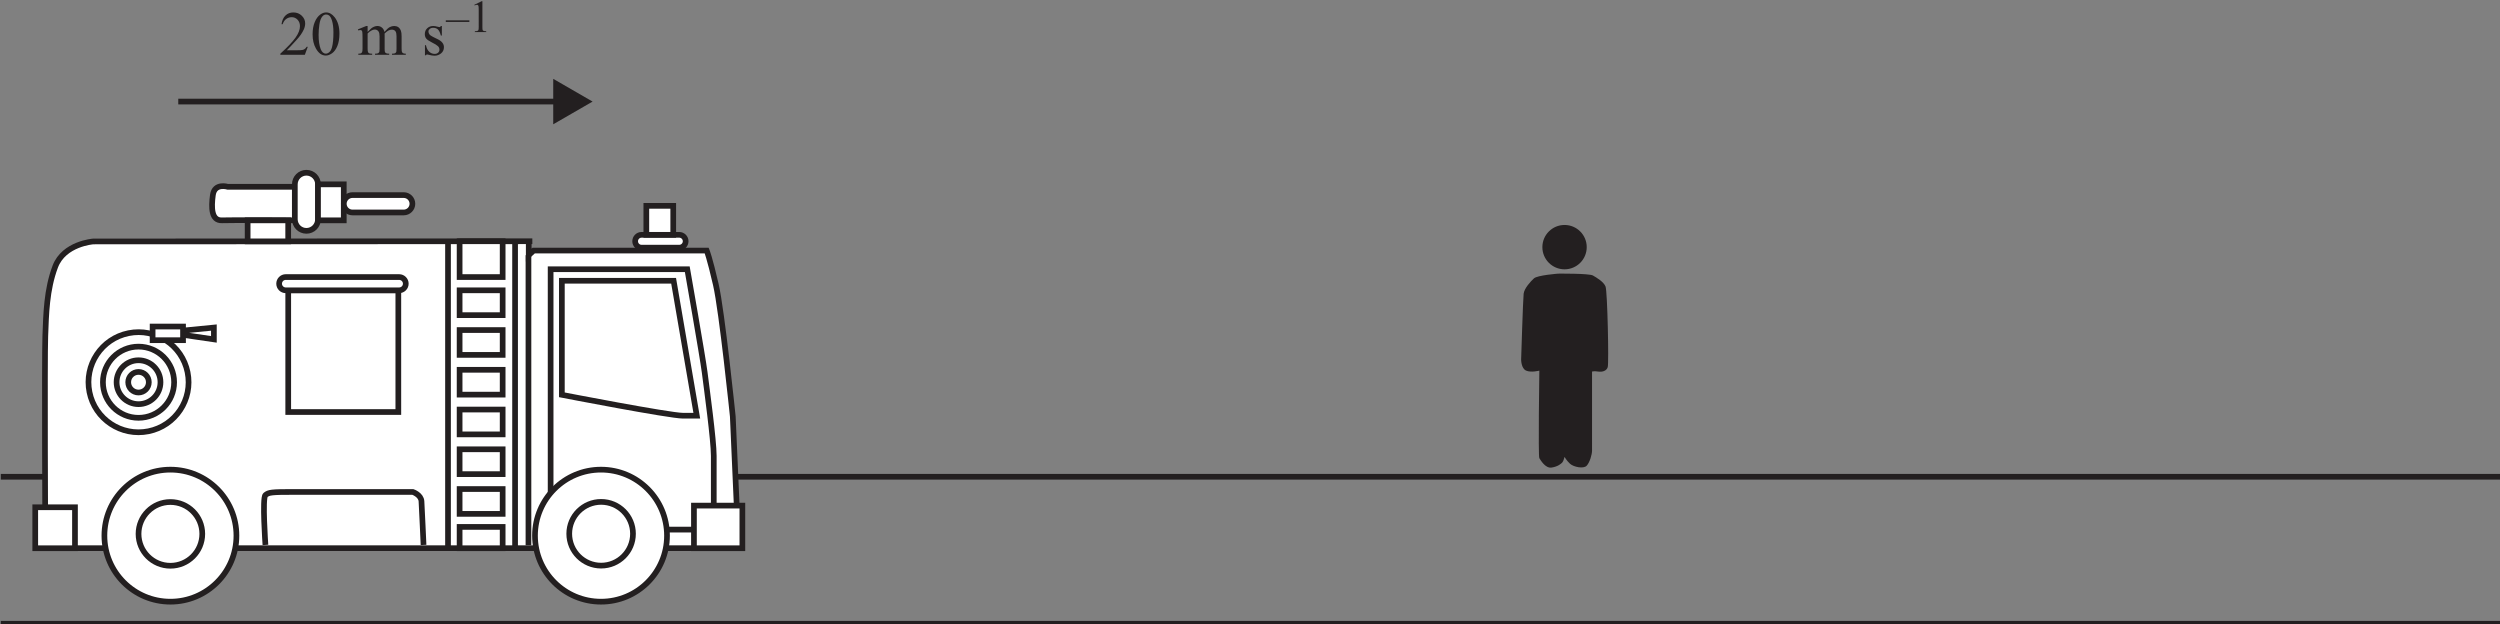 <?xml version="1.0" encoding="UTF-8" standalone="no"?>
<!-- Created with Inkscape (http://www.inkscape.org/) -->

<svg
   width="155mm"
   height="38.715mm"
   viewBox="0 0 155 38.715"
   version="1.1"
   id="svg1"
   sodipodi:docname="14long1v1.svg"
   inkscape:version="1.3 (0e150ed6c4, 2023-07-21)"
   xmlns:inkscape="http://www.inkscape.org/namespaces/inkscape"
   xmlns:sodipodi="http://sodipodi.sourceforge.net/DTD/sodipodi-0.dtd"
   xmlns="http://www.w3.org/2000/svg"
   xmlns:svg="http://www.w3.org/2000/svg">
  <rect x="0" y="0" width="155" height="38.715" fill="#808080" stroke="none"/>
  <sodipodi:namedview
     id="namedview1"
     pagecolor="#ffffff"
     bordercolor="#000000"
     borderopacity="0.25"
     inkscape:showpageshadow="2"
     inkscape:pageopacity="0.0"
     inkscape:pagecheckerboard="0"
     inkscape:deskcolor="#d1d1d1"
     inkscape:document-units="mm"
     inkscape:zoom="3.8134147"
     inkscape:cx="292.91333"
     inkscape:cy="90.601213"
     inkscape:window-width="3440"
     inkscape:window-height="1369"
     inkscape:window-x="-8"
     inkscape:window-y="-8"
     inkscape:window-maximized="1"
     inkscape:current-layer="svg1" />
  <defs
     id="defs1">
    <clipPath
       clipPathUnits="userSpaceOnUse"
       id="clipPath105">
      <path
         d="m 82.916,597.846 h 451.37 V 714.067 H 82.916 Z"
         transform="translate(-367.203,-666.39)"
         id="path105" />
    </clipPath>
    <clipPath
       clipPathUnits="userSpaceOnUse"
       id="clipPath107">
      <path
         d="m 82.916,597.846 h 451.37 V 714.067 H 82.916 Z"
         transform="translate(-358.887,-644.56)"
         id="path107" />
    </clipPath>
    <clipPath
       clipPathUnits="userSpaceOnUse"
       id="clipPath109">
      <path
         d="m 82.916,597.846 h 451.37 V 714.067 H 82.916 Z"
         transform="translate(-88.916,-626.098)"
         id="path109" />
    </clipPath>
    <clipPath
       clipPathUnits="userSpaceOnUse"
       id="clipPath113">
      <path
         d="m 82.916,597.846 h 451.37 V 714.067 H 82.916 Z"
         transform="translate(-182.186,-667.424)"
         id="path113" />
    </clipPath>
    <clipPath
       clipPathUnits="userSpaceOnUse"
       id="clipPath115">
      <path
         d="m 82.916,597.846 h 451.37 V 714.067 H 82.916 Z"
         transform="translate(-130.264,-615.762)"
         id="path115" />
    </clipPath>
    <clipPath
       clipPathUnits="userSpaceOnUse"
       id="clipPath117">
      <path
         d="m 82.916,597.846 h 451.37 V 714.067 H 82.916 Z"
         transform="translate(-124.271,-616.073)"
         id="path117" />
    </clipPath>
    <clipPath
       clipPathUnits="userSpaceOnUse"
       id="clipPath119">
      <path
         d="m 82.916,597.846 h 451.37 V 714.067 H 82.916 Z"
         transform="translate(0,2.5000001e-5)"
         id="path119" />
    </clipPath>
    <clipPath
       clipPathUnits="userSpaceOnUse"
       id="clipPath121">
      <path
         d="m 82.916,597.846 h 451.37 V 714.067 H 82.916 Z"
         transform="translate(-101.934,-613.555)"
         id="path121" />
    </clipPath>
    <clipPath
       clipPathUnits="userSpaceOnUse"
       id="clipPath123">
      <path
         d="m 82.916,597.846 h 451.37 V 714.067 H 82.916 Z"
         transform="translate(-185.396,-623.259)"
         id="path123" />
    </clipPath>
    <clipPath
       clipPathUnits="userSpaceOnUse"
       id="clipPath125">
      <path
         d="m 82.916,597.846 h 451.37 V 714.067 H 82.916 Z"
         transform="translate(-187.369,-660.487)"
         id="path125" />
    </clipPath>
    <clipPath
       clipPathUnits="userSpaceOnUse"
       id="clipPath127">
      <path
         d="m 82.916,597.846 h 451.37 V 714.067 H 82.916 Z"
         transform="translate(0,2.5000001e-5)"
         id="path127" />
    </clipPath>
    <clipPath
       clipPathUnits="userSpaceOnUse"
       id="clipPath129">
      <path
         d="m 82.916,597.846 h 451.37 V 714.067 H 82.916 Z"
         transform="translate(-219.043,-613.555)"
         id="path129" />
    </clipPath>
    <clipPath
       clipPathUnits="userSpaceOnUse"
       id="clipPath131">
      <path
         d="m 82.916,597.846 h 451.37 V 714.067 H 82.916 Z"
         transform="translate(-209.09,-667.424)"
         id="path131" />
    </clipPath>
    <clipPath
       clipPathUnits="userSpaceOnUse"
       id="clipPath133">
      <path
         d="m 82.916,597.846 h 451.37 V 714.067 H 82.916 Z"
         transform="translate(0,2.5000001e-5)"
         id="path133" />
    </clipPath>
    <clipPath
       clipPathUnits="userSpaceOnUse"
       id="clipPath135">
      <path
         d="m 82.916,597.846 h 451.37 V 714.067 H 82.916 Z"
         transform="translate(-206.911,-668.55)"
         id="path135" />
    </clipPath>
    <clipPath
       clipPathUnits="userSpaceOnUse"
       id="clipPath137">
      <path
         d="m 82.916,597.846 h 451.37 V 714.067 H 82.916 Z"
         transform="translate(-181.508,-614.064)"
         id="path137" />
    </clipPath>
    <clipPath
       clipPathUnits="userSpaceOnUse"
       id="clipPath139">
      <path
         d="m 82.916,597.846 h 451.37 V 714.067 H 82.916 Z"
         transform="translate(0,2.5000001e-5)"
         id="path139" />
    </clipPath>
    <clipPath
       clipPathUnits="userSpaceOnUse"
       id="clipPath141">
      <path
         d="m 82.916,597.846 h 451.37 V 714.067 H 82.916 Z"
         transform="translate(-158.673,-637.457)"
         id="path141" />
    </clipPath>
    <clipPath
       clipPathUnits="userSpaceOnUse"
       id="clipPath143">
      <path
         d="m 82.916,597.846 h 451.37 V 714.067 H 82.916 Z"
         transform="translate(-159.981,-659.978)"
         id="path143" />
    </clipPath>
    <clipPath
       clipPathUnits="userSpaceOnUse"
       id="clipPath145">
      <path
         d="m 82.916,597.846 h 451.37 V 714.067 H 82.916 Z"
         transform="translate(-140.511,-676.978)"
         id="path145" />
    </clipPath>
    <clipPath
       clipPathUnits="userSpaceOnUse"
       id="clipPath147">
      <path
         d="m 82.916,597.846 h 451.37 V 714.067 H 82.916 Z"
         transform="translate(-167.391,-667.417)"
         id="path147" />
    </clipPath>
    <clipPath
       clipPathUnits="userSpaceOnUse"
       id="clipPath149">
      <path
         d="m 82.916,597.846 h 451.37 V 714.067 H 82.916 Z"
         transform="translate(-179.159,-667.766)"
         id="path149" />
    </clipPath>
    <clipPath
       clipPathUnits="userSpaceOnUse"
       id="clipPath151">
      <path
         d="m 82.916,597.846 h 451.37 V 714.067 H 82.916 Z"
         transform="translate(0,2.5000001e-5)"
         id="path151" />
    </clipPath>
    <clipPath
       clipPathUnits="userSpaceOnUse"
       id="clipPath153">
      <path
         d="m 82.916,597.846 h 451.37 V 714.067 H 82.916 Z"
         transform="translate(-176.979,-661.14)"
         id="path153" />
    </clipPath>
    <clipPath
       clipPathUnits="userSpaceOnUse"
       id="clipPath155">
      <path
         d="m 82.916,597.846 h 451.37 V 714.067 H 82.916 Z"
         transform="translate(0,2.5000001e-5)"
         id="path155" />
    </clipPath>
    <clipPath
       clipPathUnits="userSpaceOnUse"
       id="clipPath157">
      <path
         d="m 82.916,597.846 h 451.37 V 714.067 H 82.916 Z"
         transform="translate(-176.979,-654.456)"
         id="path157" />
    </clipPath>
    <clipPath
       clipPathUnits="userSpaceOnUse"
       id="clipPath159">
      <path
         d="m 82.916,597.846 h 451.37 V 714.067 H 82.916 Z"
         transform="translate(0,2.5000001e-5)"
         id="path159" />
    </clipPath>
    <clipPath
       clipPathUnits="userSpaceOnUse"
       id="clipPath161">
      <path
         d="m 82.916,597.846 h 451.37 V 714.067 H 82.916 Z"
         transform="translate(-176.979,-647.482)"
         id="path161" />
    </clipPath>
    <clipPath
       clipPathUnits="userSpaceOnUse"
       id="clipPath163">
      <path
         d="m 82.916,597.846 h 451.37 V 714.067 H 82.916 Z"
         transform="translate(0,2.5000001e-5)"
         id="path163" />
    </clipPath>
    <clipPath
       clipPathUnits="userSpaceOnUse"
       id="clipPath165">
      <path
         d="m 82.916,597.846 h 451.37 V 714.067 H 82.916 Z"
         transform="translate(-176.979,-640.508)"
         id="path165" />
    </clipPath>
    <clipPath
       clipPathUnits="userSpaceOnUse"
       id="clipPath167">
      <path
         d="m 82.916,597.846 h 451.37 V 714.067 H 82.916 Z"
         transform="translate(0,2.5000001e-5)"
         id="path167" />
    </clipPath>
    <clipPath
       clipPathUnits="userSpaceOnUse"
       id="clipPath169">
      <path
         d="m 82.916,597.846 h 451.37 V 714.067 H 82.916 Z"
         transform="translate(-176.979,-633.534)"
         id="path169" />
    </clipPath>
    <clipPath
       clipPathUnits="userSpaceOnUse"
       id="clipPath171">
      <path
         d="m 82.916,597.846 h 451.37 V 714.067 H 82.916 Z"
         transform="translate(0,2.5000001e-5)"
         id="path171" />
    </clipPath>
    <clipPath
       clipPathUnits="userSpaceOnUse"
       id="clipPath173">
      <path
         d="m 82.916,597.846 h 451.37 V 714.067 H 82.916 Z"
         transform="translate(-176.979,-626.559)"
         id="path173" />
    </clipPath>
    <clipPath
       clipPathUnits="userSpaceOnUse"
       id="clipPath175">
      <path
         d="m 82.916,597.846 h 451.37 V 714.067 H 82.916 Z"
         transform="translate(0,2.5000001e-5)"
         id="path175" />
    </clipPath>
    <clipPath
       clipPathUnits="userSpaceOnUse"
       id="clipPath177">
      <path
         d="m 82.916,597.846 h 451.37 V 714.067 H 82.916 Z"
         transform="translate(-176.979,-619.585)"
         id="path177" />
    </clipPath>
    <clipPath
       clipPathUnits="userSpaceOnUse"
       id="clipPath179">
      <path
         d="m 82.916,597.846 h 451.37 V 714.067 H 82.916 Z"
         transform="translate(0,2.5000001e-5)"
         id="path179" />
    </clipPath>
    <clipPath
       clipPathUnits="userSpaceOnUse"
       id="clipPath181">
      <path
         d="m 82.916,597.846 h 451.37 V 714.067 H 82.916 Z"
         transform="translate(-176.979,-617.296)"
         id="path181" />
    </clipPath>
    <clipPath
       clipPathUnits="userSpaceOnUse"
       id="clipPath183">
      <path
         d="m 82.916,597.846 h 451.37 V 714.067 H 82.916 Z"
         transform="translate(0,2.5000001e-5)"
         id="path183" />
    </clipPath>
    <clipPath
       clipPathUnits="userSpaceOnUse"
       id="clipPath185">
      <path
         d="m 82.916,597.846 h 451.37 V 714.067 H 82.916 Z"
         transform="translate(-139.348,-667.403)"
         id="path185" />
    </clipPath>
    <clipPath
       clipPathUnits="userSpaceOnUse"
       id="clipPath187">
      <path
         d="m 82.916,597.846 h 451.37 V 714.067 H 82.916 Z"
         transform="translate(-144.579,-671.282)"
         id="path187" />
    </clipPath>
    <clipPath
       clipPathUnits="userSpaceOnUse"
       id="clipPath189">
      <path
         d="m 82.916,597.846 h 451.37 V 714.067 H 82.916 Z"
         transform="translate(0,2.5000001e-5)"
         id="path189" />
    </clipPath>
    <clipPath
       clipPathUnits="userSpaceOnUse"
       id="clipPath191">
      <path
         d="m 82.916,597.846 h 451.37 V 714.067 H 82.916 Z"
         transform="translate(-149.098,-671.091)"
         id="path191" />
    </clipPath>
    <clipPath
       clipPathUnits="userSpaceOnUse"
       id="clipPath193">
      <path
         d="m 82.916,597.846 h 451.37 V 714.067 H 82.916 Z"
         transform="translate(-161.143,-674)"
         id="path193" />
    </clipPath>
    <clipPath
       clipPathUnits="userSpaceOnUse"
       id="clipPath195">
      <path
         d="m 82.916,597.846 h 451.37 V 714.067 H 82.916 Z"
         transform="translate(-126.307,-652.277)"
         id="path195" />
    </clipPath>
    <clipPath
       clipPathUnits="userSpaceOnUse"
       id="clipPath197">
      <path
         d="m 82.916,597.846 h 451.37 V 714.067 H 82.916 Z"
         transform="translate(-121.693,-644.431)"
         id="path197" />
    </clipPath>
    <clipPath
       clipPathUnits="userSpaceOnUse"
       id="clipPath199">
      <path
         d="m 82.916,597.846 h 451.37 V 714.067 H 82.916 Z"
         transform="translate(0,2.5000001e-5)"
         id="path199" />
    </clipPath>
    <clipPath
       clipPathUnits="userSpaceOnUse"
       id="clipPath201">
      <path
         d="m 82.916,597.846 h 451.37 V 714.067 H 82.916 Z"
         transform="translate(-120.895,-650.061)"
         id="path201" />
    </clipPath>
    <clipPath
       clipPathUnits="userSpaceOnUse"
       id="clipPath203">
      <path
         d="m 82.916,597.846 h 451.37 V 714.067 H 82.916 Z"
         transform="translate(-119.331,-642.688)"
         id="path203" />
    </clipPath>
    <clipPath
       clipPathUnits="userSpaceOnUse"
       id="clipPath205">
      <path
         d="m 82.916,597.846 h 451.37 V 714.067 H 82.916 Z"
         transform="translate(-116.936,-642.688)"
         id="path205" />
    </clipPath>
    <clipPath
       clipPathUnits="userSpaceOnUse"
       id="clipPath207">
      <path
         d="m 82.916,597.846 h 451.37 V 714.067 H 82.916 Z"
         transform="translate(-114.892,-642.688)"
         id="path207" />
    </clipPath>
    <clipPath
       clipPathUnits="userSpaceOnUse"
       id="clipPath209">
      <path
         d="m 82.916,597.846 h 451.37 V 714.067 H 82.916 Z"
         transform="translate(-205.819,-615.762)"
         id="path209" />
    </clipPath>
    <clipPath
       clipPathUnits="userSpaceOnUse"
       id="clipPath211">
      <path
         d="m 82.916,597.846 h 451.37 V 714.067 H 82.916 Z"
         transform="translate(-199.848,-616.097)"
         id="path211" />
    </clipPath>
    <clipPath
       clipPathUnits="userSpaceOnUse"
       id="clipPath213">
      <path
         d="m 82.916,597.846 h 451.37 V 714.067 H 82.916 Z"
         transform="translate(-135.352,-614.135)"
         id="path213" />
    </clipPath>
  </defs>
  <g
     id="group-MC0"
     transform="matrix(0.265,0,0,0.265,-31.368,-46.668)">
    <path
       id="path101"
       d="M 0,0 H 66.961"
       style="fill:none;stroke:#231f20;stroke-width:1;stroke-linecap:butt;stroke-linejoin:miter;stroke-miterlimit:10;stroke-dasharray:none;stroke-opacity:1"
       transform="matrix(1.333,0,0,-1.333,160.078,199.867)" />
    <path
       id="path102"
       d="M 0,0 6.908,3.988 0,7.978 Z"
       style="fill:#231f20;fill-opacity:1;fill-rule:nonzero;stroke:none"
       transform="matrix(1.333,0,0,-1.333,247.804,205.185)" />
    <path
       id="path103"
       d="M 0,0 H 439.37"
       style="fill:none;stroke:#231f20;stroke-width:1;stroke-linecap:butt;stroke-linejoin:miter;stroke-miterlimit:10;stroke-dasharray:none;stroke-opacity:1"
       transform="matrix(1.333,0,0,-1.333,118.554,322.042)" />
    <path
       id="path104"
       d="m 0,0 c 0,-2.15 -1.743,-3.893 -3.893,-3.893 -2.15,0 -3.892,1.743 -3.892,3.893 0,2.15 1.742,3.892 3.892,3.892 C -1.743,3.892 0,2.15 0,0"
       style="fill:#231f20;fill-opacity:1;fill-rule:nonzero;stroke:none"
       transform="matrix(1.333,0,0,-1.333,489.604,233.927)"
       clip-path="url(#clipPath105)" />
    <path
       id="path106"
       d="m 0,0 c 0,0 -0.221,-14.871 0,-15.202 0.221,-0.331 1.046,-1.817 2.146,-1.652 1.102,0.165 1.654,0.661 1.873,0.881 0.22,0.221 0.405,0.992 0.405,0.992 0,0 0.367,-0.661 0.972,-1.212 0.606,-0.551 2.37,-0.936 2.92,-0.33 0.551,0.605 0.935,1.982 0.935,2.643 V 0 c 0,0 0.385,0.11 1.048,0 0.66,-0.111 1.486,0.055 1.706,0.771 0.221,0.716 -0.054,13.329 -0.384,14.155 -0.33,0.826 -1.543,1.542 -2.206,1.928 -0.659,0.385 -6.112,0.33 -6.112,0.33 0,0 -3.635,-0.275 -4.24,-0.826 -0.607,-0.551 -1.708,-1.762 -1.817,-2.699 -0.111,-0.936 -0.441,-11.566 -0.441,-11.566 0,0 0,-1.553 0.881,-1.933 0.879,-0.38 2.314,0 2.314,0"
       style="fill:#231f20;fill-opacity:1;fill-rule:nonzero;stroke:none"
       transform="matrix(1.333,0,0,-1.333,478.515,263.033)"
       clip-path="url(#clipPath107)" />
    <path
       id="path108"
       d="M 0,0 H 439.37"
       style="fill:none;stroke:#231f20;stroke-width:1;stroke-linecap:butt;stroke-linejoin:miter;stroke-miterlimit:10;stroke-dasharray:none;stroke-opacity:1"
       transform="matrix(1.333,0,0,-1.333,118.554,287.65)"
       clip-path="url(#clipPath109)" />
    <path
       id="path110"
       d="M 5.051,-1.406 4.535,5.9375e-5 H 0.235 V -0.199 C 1.5,-1.353 2.391,-2.297 2.906,-3.023 3.422,-3.756 3.68,-4.424 3.68,-5.027 c 0,-0.46 -0.141,-0.838 -0.422,-1.137 -0.281,-0.296 -0.621,-0.445 -1.02,-0.445 -0.36,0 -0.686,0.105 -0.973,0.316 -0.281,0.205 -0.489,0.51 -0.621,0.914 H 0.446 c 0.094,-0.662 0.322,-1.172 0.691,-1.523 0.366,-0.357 0.826,-0.539 1.383,-0.539 0.592,0 1.084,0.193 1.477,0.574 0.398,0.384 0.598,0.832 0.598,1.348 0,0.369 -0.088,0.735 -0.258,1.102 -0.258,0.58 -0.688,1.192 -1.289,1.84 -0.891,0.979 -1.447,1.567 -1.664,1.77 h 1.898 c 0.39,0 0.662,-0.015 0.82,-0.047 0.155,-0.029 0.296,-0.088 0.422,-0.176 0.123,-0.085 0.234,-0.211 0.328,-0.375 z m 0.847,-2.191 c 0,-0.835 0.123,-1.55 0.375,-2.145 0.249,-0.601 0.58,-1.049 0.996,-1.348 0.328,-0.234 0.662,-0.352 1.008,-0.352 0.554,0 1.055,0.287 1.5,0.855 0.554,0.712 0.832,1.67 0.832,2.871 0,0.844 -0.123,1.564 -0.363,2.156 -0.243,0.595 -0.557,1.025 -0.938,1.289 -0.375,0.267 -0.738,0.398 -1.09,0.398 -0.697,0 -1.274,-0.41 -1.734,-1.23 C 6.091,-1.787 5.898,-2.619 5.898,-3.598 Z m 1.055,0.129 c 0,1.008 0.12,1.828 0.363,2.461 0.211,0.533 0.516,0.797 0.914,0.797 0.193,0 0.393,-0.085 0.598,-0.258 0.211,-0.17 0.369,-0.463 0.48,-0.879 0.164,-0.609 0.246,-1.477 0.246,-2.602 0,-0.826 -0.088,-1.518 -0.258,-2.074 -0.126,-0.413 -0.29,-0.706 -0.492,-0.879 -0.149,-0.117 -0.328,-0.176 -0.539,-0.176 -0.243,0 -0.457,0.111 -0.645,0.328 -0.258,0.299 -0.434,0.768 -0.527,1.406 -0.094,0.633 -0.141,1.26 -0.141,1.875 z m 8.602,-0.551 c 0.357,-0.357 0.568,-0.565 0.633,-0.621 0.164,-0.132 0.334,-0.234 0.516,-0.305 0.188,-0.076 0.375,-0.117 0.562,-0.117 0.305,0 0.565,0.091 0.785,0.27 0.226,0.173 0.378,0.431 0.457,0.773 0.366,-0.428 0.674,-0.709 0.926,-0.844 0.258,-0.132 0.519,-0.199 0.785,-0.199 0.264,0 0.498,0.067 0.703,0.199 0.202,0.135 0.363,0.352 0.48,0.656 0.076,0.211 0.117,0.536 0.117,0.973 v 2.121 c 0,0.313 0.023,0.524 0.07,0.633 0.038,0.079 0.105,0.146 0.199,0.199 0.094,0.056 0.249,0.082 0.469,0.082 V 5.9375e-5 H 19.831 V -0.199 h 0.105 c 0.211,0 0.375,-0.038 0.492,-0.117 0.076,-0.053 0.135,-0.144 0.176,-0.27 0.015,-0.062 0.023,-0.237 0.023,-0.527 v -2.121 c 0,-0.398 -0.053,-0.68 -0.152,-0.844 -0.135,-0.226 -0.357,-0.34 -0.668,-0.34 -0.188,0 -0.381,0.047 -0.574,0.141 -0.188,0.094 -0.419,0.27 -0.691,0.527 l -0.012,0.059 0.012,0.234 v 2.344 c 0,0.337 0.018,0.548 0.059,0.633 0.038,0.079 0.108,0.146 0.211,0.199 0.1,0.056 0.275,0.082 0.527,0.082 V 5.9375e-5 H 16.855 V -0.199 c 0.272,0 0.46,-0.029 0.562,-0.094 0.1,-0.062 0.17,-0.158 0.211,-0.293 0.015,-0.053 0.023,-0.229 0.023,-0.527 v -2.121 c 0,-0.398 -0.059,-0.683 -0.176,-0.855 -0.158,-0.234 -0.375,-0.352 -0.656,-0.352 -0.196,0 -0.387,0.056 -0.574,0.164 -0.299,0.158 -0.527,0.334 -0.691,0.527 v 2.637 c 0,0.322 0.023,0.533 0.07,0.633 0.047,0.094 0.111,0.164 0.199,0.211 0.085,0.047 0.261,0.07 0.527,0.07 V 5.9375e-5 h -2.426 V -0.199 c 0.226,0 0.381,-0.023 0.469,-0.07 0.085,-0.047 0.152,-0.12 0.199,-0.223 0.047,-0.108 0.07,-0.316 0.07,-0.621 v -1.875 c 0,-0.545 -0.018,-0.896 -0.047,-1.055 -0.023,-0.117 -0.064,-0.193 -0.117,-0.234 -0.056,-0.047 -0.129,-0.07 -0.223,-0.07 -0.094,0 -0.211,0.023 -0.352,0.07 l -0.082,-0.188 1.477,-0.598 h 0.234 z m 13.031,-1.043 v 1.676 h -0.176 c -0.141,-0.53 -0.316,-0.891 -0.527,-1.078 -0.211,-0.188 -0.486,-0.281 -0.82,-0.281 -0.252,0 -0.454,0.067 -0.609,0.199 -0.149,0.135 -0.223,0.278 -0.223,0.434 0,0.205 0.059,0.375 0.176,0.516 0.108,0.149 0.331,0.305 0.668,0.469 l 0.785,0.387 c 0.727,0.352 1.09,0.817 1.09,1.395 0,0.454 -0.17,0.817 -0.504,1.09 -0.337,0.272 -0.715,0.41 -1.137,0.41 -0.299,0 -0.642,-0.056 -1.031,-0.164 -0.117,-0.038 -0.217,-0.059 -0.293,-0.059 -0.079,0 -0.141,0.047 -0.188,0.141 H 25.62 V -1.687 h 0.176 c 0.1,0.51 0.293,0.891 0.574,1.148 0.281,0.252 0.598,0.375 0.949,0.375 0.249,0 0.451,-0.07 0.609,-0.211 0.155,-0.146 0.234,-0.322 0.234,-0.527 0,-0.249 -0.091,-0.457 -0.27,-0.621 -0.173,-0.17 -0.521,-0.387 -1.043,-0.645 -0.516,-0.258 -0.855,-0.492 -1.02,-0.703 -0.158,-0.202 -0.234,-0.46 -0.234,-0.773 0,-0.404 0.135,-0.741 0.41,-1.008 0.281,-0.272 0.639,-0.41 1.078,-0.41 0.193,0 0.428,0.041 0.703,0.117 0.188,0.056 0.311,0.082 0.375,0.082 0.053,0 0.097,-0.012 0.129,-0.035 0.029,-0.023 0.07,-0.076 0.117,-0.164 z m 0,0"
       style="fill:#231f20;fill-opacity:1;fill-rule:nonzero;stroke:none"
       aria-label="20 m s"
       transform="matrix(1.333,0,0,1.333,183.644,188.934)" />
    <path
       id="path111"
       d="m 4.068,-1.768 h -4.137 v -0.281 H 4.068 Z M 4.938,-4.78 6.227,-5.413 h 0.129 v 4.477 c 0,0.299 0.012,0.486 0.035,0.562 0.023,0.07 0.073,0.126 0.152,0.164 0.076,0.041 0.237,0.064 0.48,0.07 v 0.141 H 5.031 v -0.141 c 0.249,-0.006 0.41,-0.029 0.48,-0.07 0.076,-0.038 0.129,-0.088 0.152,-0.152 0.029,-0.062 0.047,-0.252 0.047,-0.574 V -3.796 c 0,-0.381 -0.012,-0.627 -0.035,-0.738 -0.023,-0.085 -0.059,-0.146 -0.105,-0.188 -0.047,-0.038 -0.105,-0.059 -0.176,-0.059 -0.094,0 -0.229,0.041 -0.398,0.117 z m 0,0"
       style="fill:#231f20;fill-opacity:1;fill-rule:nonzero;stroke:none"
       aria-label="–1"
       transform="matrix(1.333,0,0,1.333,222.76,183.601)" />
    <path
       id="path112"
       d="m 0,0 -77.056,-0.036 c 0,0 -5.157,-0.363 -6.683,-4.432 -1.526,-4.068 -1.598,-8.354 -1.743,-12.205 -0.146,-3.85 0,-37.196 0,-37.196 h 10.606 75.7 35.379 l -1.016,23.102 c 0,0 -1.89,18.454 -2.979,23.175 -1.089,4.723 -1.599,5.958 -1.599,5.958 H 0.243 l -0.872,-0.8 v 2.398"
       style="fill:#ffffff;fill-opacity:1;fill-rule:nonzero;stroke:#231f20;stroke-width:1;stroke-linecap:butt;stroke-linejoin:miter;stroke-miterlimit:10;stroke-dasharray:none;stroke-opacity:1"
       transform="matrix(1.333,0,0,-1.333,242.914,232.548)"
       clip-path="url(#clipPath113)" />
    <path
       id="path114"
       d="m 0,0 c 0,-6.399 -5.187,-11.587 -11.588,-11.587 -6.399,0 -11.586,5.188 -11.586,11.587 0,6.399 5.187,11.587 11.586,11.587 C -5.187,11.587 0,6.399 0,0"
       style="fill:#ffffff;fill-opacity:1;fill-rule:nonzero;stroke:#231f20;stroke-width:1;stroke-linecap:butt;stroke-linejoin:miter;stroke-miterlimit:10;stroke-dasharray:none;stroke-opacity:1"
       transform="matrix(1.333,0,0,-1.333,173.686,301.431)"
       clip-path="url(#clipPath115)" />
    <path
       id="path116"
       d="m 0,0 c 0,-3.089 -2.504,-5.594 -5.594,-5.594 -3.09,0 -5.594,2.505 -5.594,5.594 0,3.089 2.504,5.594 5.594,5.594 C -2.504,5.594 0,3.089 0,0"
       style="fill:#ffffff;fill-opacity:1;fill-rule:nonzero;stroke:#231f20;stroke-width:1;stroke-linecap:butt;stroke-linejoin:miter;stroke-miterlimit:10;stroke-dasharray:none;stroke-opacity:1"
       transform="matrix(1.333,0,0,-1.333,165.694,301.016)"
       clip-path="url(#clipPath117)" />
    <path
       id="path118"
       d="m 101.934,613.555 h -6.975 v 7.192 h 6.975 z"
       style="fill:#ffffff;fill-opacity:1;fill-rule:nonzero;stroke:none"
       transform="matrix(1.333,0,0,-1.333,0,1122.447)"
       clip-path="url(#clipPath119)" />
    <path
       id="path120"
       d="M 0,0 H -6.975 V 7.192 H 0 Z"
       style="fill:none;stroke:#231f20;stroke-width:1;stroke-linecap:butt;stroke-linejoin:miter;stroke-miterlimit:10;stroke-dasharray:none;stroke-opacity:1"
       transform="matrix(1.333,0,0,-1.333,135.912,304.373)"
       clip-path="url(#clipPath121)" />
    <path
       id="path122"
       d="m 0,0 v 39.262 h 23.985 c 0,0 2.687,-15.257 3.051,-18.09 0.363,-2.833 1.598,-11.914 1.598,-14.675 v -8.354 -4.577 h -8.263"
       style="fill:#ffffff;fill-opacity:1;fill-rule:nonzero;stroke:#231f20;stroke-width:1;stroke-linecap:butt;stroke-linejoin:miter;stroke-miterlimit:10;stroke-dasharray:none;stroke-opacity:1"
       transform="matrix(1.333,0,0,-1.333,247.195,291.434)"
       clip-path="url(#clipPath123)" />
    <path
       id="path124"
       d="m 0,0 v -20.015 c 0,0 18.888,-3.669 21.286,-3.669 h 2.397 L 19.614,0 H 6.32 Z"
       style="fill:#ffffff;fill-opacity:1;fill-rule:nonzero;stroke:#231f20;stroke-width:1;stroke-linecap:butt;stroke-linejoin:miter;stroke-miterlimit:10;stroke-dasharray:none;stroke-opacity:1"
       transform="matrix(1.333,0,0,-1.333,249.825,241.798)"
       clip-path="url(#clipPath125)" />
    <path
       id="path126"
       d="m 219.043,613.555 h -8.5 v 7.483 h 8.5 z"
       style="fill:#ffffff;fill-opacity:1;fill-rule:nonzero;stroke:none"
       transform="matrix(1.333,0,0,-1.333,0,1122.447)"
       clip-path="url(#clipPath127)" />
    <path
       id="path128"
       d="M 0,0 H -8.5 V 7.483 H 0 Z"
       style="fill:none;stroke:#231f20;stroke-width:1;stroke-linecap:butt;stroke-linejoin:miter;stroke-miterlimit:10;stroke-dasharray:none;stroke-opacity:1"
       transform="matrix(1.333,0,0,-1.333,292.057,304.373)"
       clip-path="url(#clipPath129)" />
    <path
       id="path130"
       d="m 0,0 c 0,-0.622 -0.504,-1.126 -1.125,-1.126 h -6.611 c -0.623,0 -1.127,0.504 -1.127,1.126 0,0.622 0.504,1.126 1.127,1.126 h 6.611 C -0.504,1.126 0,0.622 0,0"
       style="fill:#ffffff;fill-opacity:1;fill-rule:nonzero;stroke:#231f20;stroke-width:1;stroke-linecap:butt;stroke-linejoin:miter;stroke-miterlimit:10;stroke-dasharray:none;stroke-opacity:1"
       transform="matrix(1.333,0,0,-1.333,278.787,232.548)"
       clip-path="url(#clipPath131)" />
    <path
       id="path132"
       d="m 206.911,668.55 h -4.722 v 5.086 h 4.722 z"
       style="fill:#ffffff;fill-opacity:1;fill-rule:nonzero;stroke:none"
       transform="matrix(1.333,0,0,-1.333,0,1122.447)"
       clip-path="url(#clipPath133)" />
    <path
       id="path134"
       d="M 0,0 H -4.722 V 5.086 H 0 Z"
       style="fill:none;stroke:#231f20;stroke-width:1;stroke-linecap:butt;stroke-linejoin:miter;stroke-miterlimit:10;stroke-dasharray:none;stroke-opacity:1"
       transform="matrix(1.333,0,0,-1.333,275.881,231.046)"
       clip-path="url(#clipPath135)" />
    <path
       id="path136"
       d="M 0,0 V 50.926"
       style="fill:#ffffff;fill-opacity:1;fill-rule:nonzero;stroke:#231f20;stroke-width:1;stroke-linecap:butt;stroke-linejoin:miter;stroke-miterlimit:10;stroke-dasharray:none;stroke-opacity:1"
       transform="matrix(1.333,0,0,-1.333,242.01,303.694)"
       clip-path="url(#clipPath137)" />
    <path
       id="path138"
       d="m 158.673,637.457 h -19.325 v 21.359 h 19.325 z"
       style="fill:#ffffff;fill-opacity:1;fill-rule:nonzero;stroke:none"
       transform="matrix(1.333,0,0,-1.333,0,1122.447)"
       clip-path="url(#clipPath139)" />
    <path
       id="path140"
       d="M 0,0 H -19.325 V 21.359 H 0 Z"
       style="fill:none;stroke:#231f20;stroke-width:1;stroke-linecap:butt;stroke-linejoin:miter;stroke-miterlimit:10;stroke-dasharray:none;stroke-opacity:1"
       transform="matrix(1.333,0,0,-1.333,211.564,272.504)"
       clip-path="url(#clipPath141)" />
    <path
       id="path142"
       d="m 0,0 c 0,-0.642 -0.521,-1.162 -1.164,-1.162 h -19.904 c -0.643,0 -1.162,0.52 -1.162,1.162 0,0.642 0.519,1.162 1.162,1.162 H -1.164 C -0.521,1.162 0,0.642 0,0"
       style="fill:#ffffff;fill-opacity:1;fill-rule:nonzero;stroke:#231f20;stroke-width:1;stroke-linecap:butt;stroke-linejoin:miter;stroke-miterlimit:10;stroke-dasharray:none;stroke-opacity:1"
       transform="matrix(1.333,0,0,-1.333,213.308,242.476)"
       clip-path="url(#clipPath143)" />
    <path
       id="path144"
       d="m 0,0 h -11.77 c 0,0 -2.324,0.727 -2.615,-1.453 -0.291,-2.18 -0.291,-4.505 1.598,-4.432 1.89,0.073 12.787,0 12.787,0 z"
       style="fill:#ffffff;fill-opacity:1;fill-rule:nonzero;stroke:#231f20;stroke-width:1;stroke-linecap:butt;stroke-linejoin:miter;stroke-miterlimit:10;stroke-dasharray:none;stroke-opacity:1"
       transform="matrix(1.333,0,0,-1.333,187.347,219.809)"
       clip-path="url(#clipPath145)" />
    <path
       id="path146"
       d="M 0,0 V -53.862"
       style="fill:#ffffff;fill-opacity:1;fill-rule:nonzero;stroke:#231f20;stroke-width:1;stroke-linecap:butt;stroke-linejoin:miter;stroke-miterlimit:10;stroke-dasharray:none;stroke-opacity:1"
       transform="matrix(1.333,0,0,-1.333,223.188,232.557)"
       clip-path="url(#clipPath147)" />
    <path
       id="path148"
       d="M 0,0 V -53.862"
       style="fill:#ffffff;fill-opacity:1;fill-rule:nonzero;stroke:#231f20;stroke-width:1;stroke-linecap:butt;stroke-linejoin:miter;stroke-miterlimit:10;stroke-dasharray:none;stroke-opacity:1"
       transform="matrix(1.333,0,0,-1.333,238.879,232.092)"
       clip-path="url(#clipPath149)" />
    <path
       id="path150"
       d="m 176.979,661.14 h -7.555 v 6.284 h 7.555 z"
       style="fill:#ffffff;fill-opacity:1;fill-rule:nonzero;stroke:none"
       transform="matrix(1.333,0,0,-1.333,0,1122.447)"
       clip-path="url(#clipPath151)" />
    <path
       id="path152"
       d="M 0,0 H -7.555 V 6.284 H 0 Z"
       style="fill:none;stroke:#231f20;stroke-width:1;stroke-linecap:butt;stroke-linejoin:miter;stroke-miterlimit:10;stroke-dasharray:none;stroke-opacity:1"
       transform="matrix(1.333,0,0,-1.333,235.972,240.926)"
       clip-path="url(#clipPath153)" />
    <path
       id="path154"
       d="m 176.979,654.456 h -7.555 v 4.359 h 7.555 z"
       style="fill:#ffffff;fill-opacity:1;fill-rule:nonzero;stroke:none"
       transform="matrix(1.333,0,0,-1.333,0,1122.447)"
       clip-path="url(#clipPath155)" />
    <path
       id="path156"
       d="M 0,0 H -7.555 V 4.359 H 0 Z"
       style="fill:none;stroke:#231f20;stroke-width:1;stroke-linecap:butt;stroke-linejoin:miter;stroke-miterlimit:10;stroke-dasharray:none;stroke-opacity:1"
       transform="matrix(1.333,0,0,-1.333,235.972,249.838)"
       clip-path="url(#clipPath157)" />
    <path
       id="path158"
       d="m 176.979,647.482 h -7.555 v 4.359 h 7.555 z"
       style="fill:#ffffff;fill-opacity:1;fill-rule:nonzero;stroke:none"
       transform="matrix(1.333,0,0,-1.333,0,1122.447)"
       clip-path="url(#clipPath159)" />
    <path
       id="path160"
       d="M 0,0 H -7.555 V 4.359 H 0 Z"
       style="fill:none;stroke:#231f20;stroke-width:1;stroke-linecap:butt;stroke-linejoin:miter;stroke-miterlimit:10;stroke-dasharray:none;stroke-opacity:1"
       transform="matrix(1.333,0,0,-1.333,235.972,259.137)"
       clip-path="url(#clipPath161)" />
    <path
       id="path162"
       d="m 176.979,640.508 h -7.555 v 4.359 h 7.555 z"
       style="fill:#ffffff;fill-opacity:1;fill-rule:nonzero;stroke:none"
       transform="matrix(1.333,0,0,-1.333,0,1122.447)"
       clip-path="url(#clipPath163)" />
    <path
       id="path164"
       d="M 0,0 H -7.555 V 4.359 H 0 Z"
       style="fill:none;stroke:#231f20;stroke-width:1;stroke-linecap:butt;stroke-linejoin:miter;stroke-miterlimit:10;stroke-dasharray:none;stroke-opacity:1"
       transform="matrix(1.333,0,0,-1.333,235.972,268.435)"
       clip-path="url(#clipPath165)" />
    <path
       id="path166"
       d="m 176.979,633.534 h -7.555 v 4.359 h 7.555 z"
       style="fill:#ffffff;fill-opacity:1;fill-rule:nonzero;stroke:none"
       transform="matrix(1.333,0,0,-1.333,0,1122.447)"
       clip-path="url(#clipPath167)" />
    <path
       id="path168"
       d="M 0,0 H -7.555 V 4.359 H 0 Z"
       style="fill:none;stroke:#231f20;stroke-width:1;stroke-linecap:butt;stroke-linejoin:miter;stroke-miterlimit:10;stroke-dasharray:none;stroke-opacity:1"
       transform="matrix(1.333,0,0,-1.333,235.972,277.734)"
       clip-path="url(#clipPath169)" />
    <path
       id="path170"
       d="m 176.979,626.559 h -7.555 v 4.359 h 7.555 z"
       style="fill:#ffffff;fill-opacity:1;fill-rule:nonzero;stroke:none"
       transform="matrix(1.333,0,0,-1.333,0,1122.447)"
       clip-path="url(#clipPath171)" />
    <path
       id="path172"
       d="M 0,0 H -7.555 V 4.359 H 0 Z"
       style="fill:none;stroke:#231f20;stroke-width:1;stroke-linecap:butt;stroke-linejoin:miter;stroke-miterlimit:10;stroke-dasharray:none;stroke-opacity:1"
       transform="matrix(1.333,0,0,-1.333,235.972,287.034)"
       clip-path="url(#clipPath173)" />
    <path
       id="path174"
       d="m 176.979,619.585 h -7.555 v 4.359 h 7.555 z"
       style="fill:#ffffff;fill-opacity:1;fill-rule:nonzero;stroke:none"
       transform="matrix(1.333,0,0,-1.333,0,1122.447)"
       clip-path="url(#clipPath175)" />
    <path
       id="path176"
       d="M 0,0 H -7.555 V 4.359 H 0 Z"
       style="fill:none;stroke:#231f20;stroke-width:1;stroke-linecap:butt;stroke-linejoin:miter;stroke-miterlimit:10;stroke-dasharray:none;stroke-opacity:1"
       transform="matrix(1.333,0,0,-1.333,235.972,296.333)"
       clip-path="url(#clipPath177)" />
    <path
       id="path178"
       d="m 176.979,617.296 h -7.555 v -3.741 h 7.555 z"
       style="fill:#ffffff;fill-opacity:1;fill-rule:nonzero;stroke:none"
       transform="matrix(1.333,0,0,-1.333,0,1122.447)"
       clip-path="url(#clipPath179)" />
    <path
       id="path180"
       d="M 0,0 H -7.555 V -3.741 H 0 Z"
       style="fill:none;stroke:#231f20;stroke-width:1;stroke-linecap:butt;stroke-linejoin:miter;stroke-miterlimit:10;stroke-dasharray:none;stroke-opacity:1"
       transform="matrix(1.333,0,0,-1.333,235.972,299.385)"
       clip-path="url(#clipPath181)" />
    <path
       id="path182"
       d="m 139.348,667.403 h -7.119 v 3.688 h 7.119 z"
       style="fill:#ffffff;fill-opacity:1;fill-rule:nonzero;stroke:none"
       transform="matrix(1.333,0,0,-1.333,0,1122.447)"
       clip-path="url(#clipPath183)" />
    <path
       id="path184"
       d="M 0,0 H -7.119 V 3.688 H 0 Z"
       style="fill:none;stroke:#231f20;stroke-width:1;stroke-linecap:butt;stroke-linejoin:miter;stroke-miterlimit:10;stroke-dasharray:none;stroke-opacity:1"
       transform="matrix(1.333,0,0,-1.333,185.797,232.576)"
       clip-path="url(#clipPath185)" />
    <path
       id="path186"
       d="m 0,0 c 0,-1.124 -0.911,-2.034 -2.035,-2.034 -1.123,0 -2.033,0.91 -2.033,2.034 v 6.132 c 0,1.123 0.91,2.034 2.033,2.034 C -0.911,8.166 0,7.255 0,6.132 Z"
       style="fill:#ffffff;fill-opacity:1;fill-rule:nonzero;stroke:#231f20;stroke-width:1;stroke-linecap:butt;stroke-linejoin:miter;stroke-miterlimit:10;stroke-dasharray:none;stroke-opacity:1"
       transform="matrix(1.333,0,0,-1.333,192.772,227.405)"
       clip-path="url(#clipPath187)" />
    <path
       id="path188"
       d="m 149.098,671.091 h -4.52 v 6.322 h 4.52 z"
       style="fill:#ffffff;fill-opacity:1;fill-rule:nonzero;stroke:none"
       transform="matrix(1.333,0,0,-1.333,0,1122.447)"
       clip-path="url(#clipPath189)" />
    <path
       id="path190"
       d="M 0,0 H -4.52 V 6.322 H 0 Z"
       style="fill:none;stroke:#231f20;stroke-width:1;stroke-linecap:butt;stroke-linejoin:miter;stroke-miterlimit:10;stroke-dasharray:none;stroke-opacity:1"
       transform="matrix(1.333,0,0,-1.333,198.797,227.658)"
       clip-path="url(#clipPath191)" />
    <path
       id="path192"
       d="m 0,0 c 0,-0.843 -0.684,-1.526 -1.525,-1.526 h -8.994 c -0.842,0 -1.525,0.683 -1.525,1.526 0,0.842 0.683,1.525 1.525,1.525 h 8.994 C -0.684,1.525 0,0.842 0,0"
       style="fill:#ffffff;fill-opacity:1;fill-rule:nonzero;stroke:#231f20;stroke-width:1;stroke-linecap:butt;stroke-linejoin:miter;stroke-miterlimit:10;stroke-dasharray:none;stroke-opacity:1"
       transform="matrix(1.333,0,0,-1.333,214.857,223.781)"
       clip-path="url(#clipPath193)" />
    <path
       id="path194"
       d="m 0,0 v -2.07 l -5.194,0.762 v 0.8 z"
       style="fill:#ffffff;fill-opacity:1;fill-rule:nonzero;stroke:#231f20;stroke-width:1;stroke-linecap:butt;stroke-linejoin:miter;stroke-miterlimit:10;stroke-dasharray:none;stroke-opacity:1"
       transform="matrix(1.333,0,0,-1.333,168.41,252.744)"
       clip-path="url(#clipPath195)" />
    <path
       id="path196"
       d="m 0,0 c 0.963,-4.755 -2.111,-9.39 -6.866,-10.353 -4.755,-0.962 -9.392,2.112 -10.354,6.867 -0.962,4.755 2.111,9.391 6.867,10.353 C -5.598,7.83 -0.963,4.755 0,0"
       style="fill:#ffffff;fill-opacity:1;fill-rule:nonzero;stroke:#231f20;stroke-width:1;stroke-linecap:butt;stroke-linejoin:miter;stroke-miterlimit:10;stroke-dasharray:none;stroke-opacity:1"
       transform="matrix(1.333,0,0,-1.333,162.257,263.206)"
       clip-path="url(#clipPath197)" />
    <path
       id="path198"
       d="m 120.895,650.061 h -5.34 v 2.397 h 5.34 z"
       style="fill:#ffffff;fill-opacity:1;fill-rule:nonzero;stroke:none"
       transform="matrix(1.333,0,0,-1.333,0,1122.447)"
       clip-path="url(#clipPath199)" />
    <path
       id="path200"
       d="M 0,0 H -5.34 V 2.397 H 0 Z"
       style="fill:none;stroke:#231f20;stroke-width:1;stroke-linecap:butt;stroke-linejoin:miter;stroke-miterlimit:10;stroke-dasharray:none;stroke-opacity:1"
       transform="matrix(1.333,0,0,-1.333,161.193,255.698)"
       clip-path="url(#clipPath201)" />
    <path
       id="path202"
       d="m 0,0 c 0,-3.451 -2.797,-6.248 -6.248,-6.248 -3.451,0 -6.248,2.797 -6.248,6.248 0,3.451 2.797,6.248 6.248,6.248 C -2.797,6.248 0,3.451 0,0"
       style="fill:#ffffff;fill-opacity:1;fill-rule:nonzero;stroke:#231f20;stroke-width:1;stroke-linecap:butt;stroke-linejoin:miter;stroke-miterlimit:10;stroke-dasharray:none;stroke-opacity:1"
       transform="matrix(1.333,0,0,-1.333,159.108,265.53)"
       clip-path="url(#clipPath203)" />
    <path
       id="path204"
       d="m 0,0 c 0,-2.128 -1.724,-3.852 -3.854,-3.852 -2.126,0 -3.85,1.724 -3.85,3.852 0,2.127 1.724,3.852 3.85,3.852 C -1.724,3.852 0,2.127 0,0"
       style="fill:#ffffff;fill-opacity:1;fill-rule:nonzero;stroke:#231f20;stroke-width:1;stroke-linecap:butt;stroke-linejoin:miter;stroke-miterlimit:10;stroke-dasharray:none;stroke-opacity:1"
       transform="matrix(1.333,0,0,-1.333,155.915,265.529)"
       clip-path="url(#clipPath205)" />
    <path
       id="path206"
       d="m 0,0 c 0,-0.999 -0.81,-1.808 -1.809,-1.808 -0.997,0 -1.807,0.809 -1.807,1.808 0,0.998 0.81,1.807 1.807,1.807 C -0.81,1.807 0,0.998 0,0"
       style="fill:#ffffff;fill-opacity:1;fill-rule:nonzero;stroke:#231f20;stroke-width:1;stroke-linecap:butt;stroke-linejoin:miter;stroke-miterlimit:10;stroke-dasharray:none;stroke-opacity:1"
       transform="matrix(1.333,0,0,-1.333,153.189,265.53)"
       clip-path="url(#clipPath207)" />
    <path
       id="path208"
       d="m 0,0 c 0,-6.399 -5.187,-11.587 -11.587,-11.587 -6.399,0 -11.587,5.188 -11.587,11.587 0,6.399 5.188,11.587 11.587,11.587 C -5.187,11.587 0,6.399 0,0"
       style="fill:#ffffff;fill-opacity:1;fill-rule:nonzero;stroke:#231f20;stroke-width:1;stroke-linecap:butt;stroke-linejoin:miter;stroke-miterlimit:10;stroke-dasharray:none;stroke-opacity:1"
       transform="matrix(1.333,0,0,-1.333,274.425,301.431)"
       clip-path="url(#clipPath209)" />
    <path
       id="path210"
       d="m 0,0 c 0,-3.089 -2.504,-5.594 -5.594,-5.594 -3.09,0 -5.594,2.505 -5.594,5.594 0,3.089 2.504,5.594 5.594,5.594 C -2.504,5.594 0,3.089 0,0"
       style="fill:#ffffff;fill-opacity:1;fill-rule:nonzero;stroke:#231f20;stroke-width:1;stroke-linecap:butt;stroke-linejoin:miter;stroke-miterlimit:10;stroke-dasharray:none;stroke-opacity:1"
       transform="matrix(1.333,0,0,-1.333,266.464,300.985)"
       clip-path="url(#clipPath211)" />
    <path
       id="path212"
       d="m 0,0 c 0,0 -0.581,8.275 0,8.754 0.582,0.478 1.017,0.547 5.013,0.547 h 20.85 c 0,0 1.453,-0.482 1.525,-1.642 C 27.461,6.498 27.751,0 27.751,0"
       style="fill:#ffffff;fill-opacity:1;fill-rule:nonzero;stroke:#231f20;stroke-width:1;stroke-linecap:butt;stroke-linejoin:miter;stroke-miterlimit:10;stroke-dasharray:none;stroke-opacity:1"
       transform="matrix(1.333,0,0,-1.333,180.47,303.601)"
       clip-path="url(#clipPath213)" />
  </g>
</svg>

